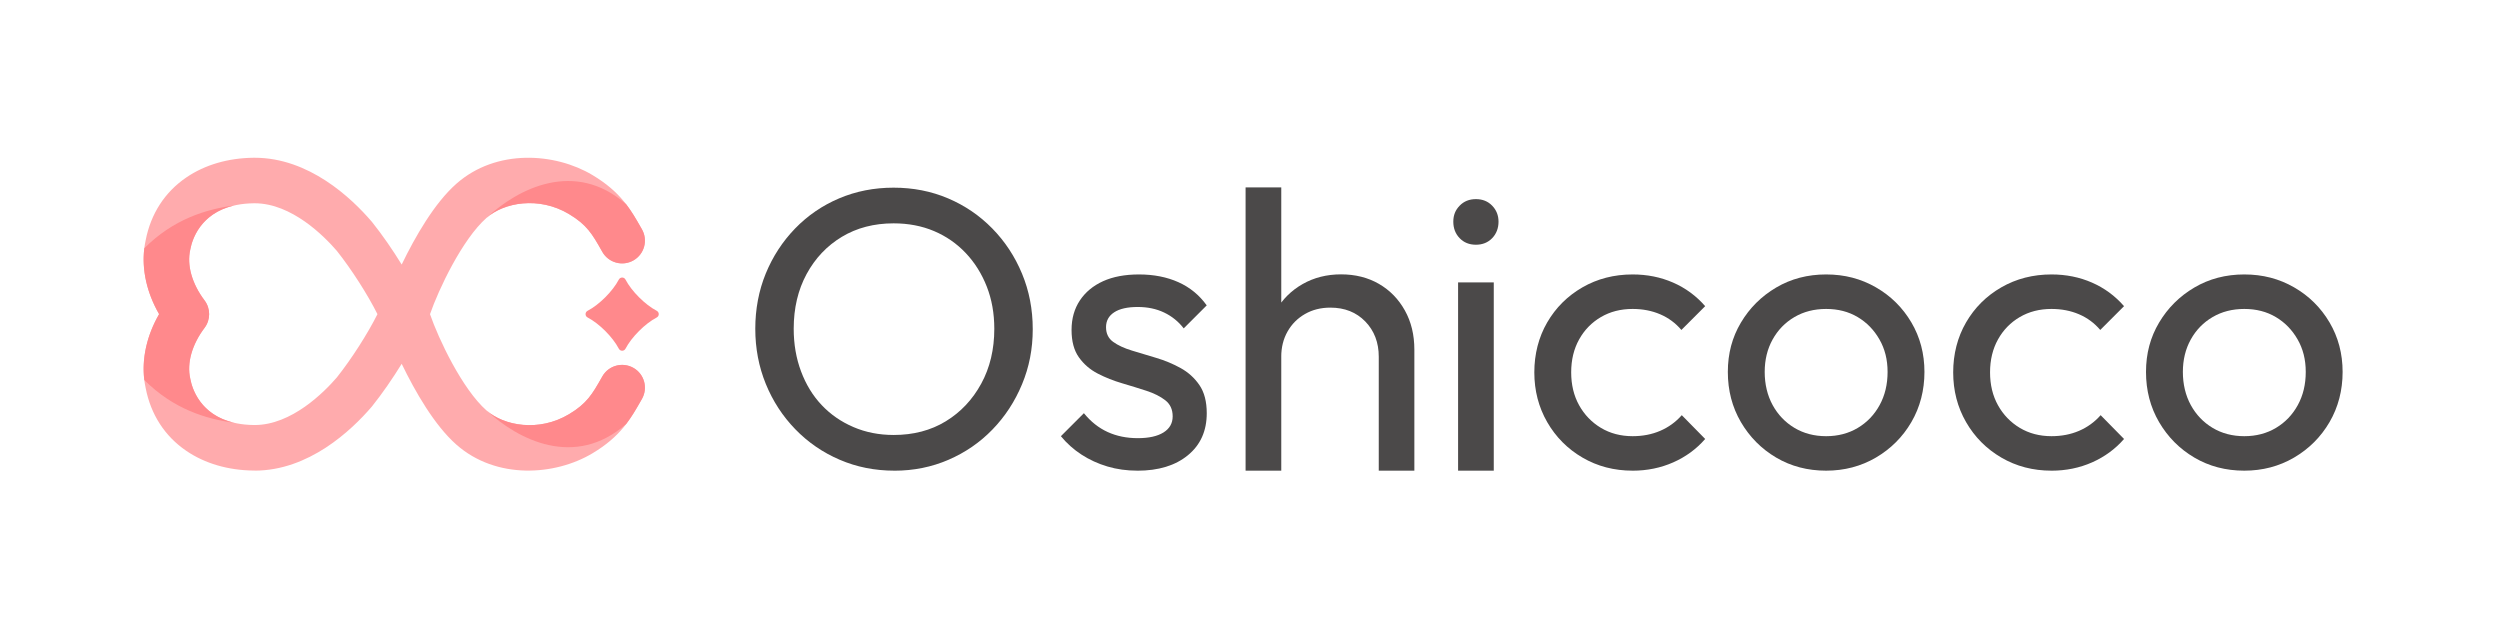 <?xml version="1.0" encoding="UTF-8"?><svg id="_レイヤー_1" xmlns="http://www.w3.org/2000/svg" viewBox="0 0 889.06 223.45"><defs><style>.cls-1{fill:#4b4949;}.cls-1,.cls-2,.cls-3{stroke-width:0px;}.cls-2{fill:#ff898c;}.cls-3{fill:#ffabad;}</style></defs><path class="cls-1" d="m318.07,167.38c-6.96,0-13.44-1.29-19.45-3.88-6.02-2.58-11.28-6.2-15.79-10.85-4.51-4.65-8.01-10.03-10.5-16.14-2.49-6.11-3.73-12.64-3.73-19.59s1.24-13.6,3.73-19.66c2.49-6.06,5.97-11.39,10.43-16,4.46-4.6,9.68-8.18,15.65-10.71,5.97-2.54,12.43-3.81,19.38-3.81s13.41,1.27,19.38,3.81c5.97,2.54,11.21,6.11,15.72,10.71,4.51,4.61,8.04,9.96,10.57,16.07,2.54,6.11,3.81,12.69,3.81,19.74s-1.27,13.49-3.81,19.59c-2.54,6.11-6.04,11.47-10.5,16.07-4.46,4.61-9.68,8.2-15.65,10.78-5.97,2.58-12.38,3.88-19.24,3.88Zm-.28-12.69c7.05,0,13.23-1.62,18.54-4.86,5.31-3.24,9.52-7.7,12.62-13.39,3.1-5.68,4.65-12.19,4.65-19.52,0-5.45-.89-10.45-2.68-15.01-1.79-4.56-4.28-8.53-7.47-11.91-3.2-3.38-6.96-5.99-11.28-7.82-4.32-1.83-9.12-2.75-14.38-2.75-6.96,0-13.09,1.6-18.4,4.79-5.31,3.2-9.49,7.61-12.55,13.25-3.05,5.64-4.58,12.12-4.58,19.45,0,5.45.87,10.5,2.61,15.15,1.74,4.65,4.18,8.65,7.33,11.98,3.15,3.34,6.91,5.94,11.28,7.82,4.37,1.88,9.14,2.82,14.31,2.82Z"/><path class="cls-1" d="m404.48,167.38c-3.76,0-7.31-.49-10.64-1.48-3.34-.99-6.41-2.4-9.23-4.23-2.82-1.83-5.26-4.02-7.33-6.55l8.18-8.18c2.44,3.01,5.26,5.24,8.46,6.7,3.19,1.46,6.77,2.18,10.71,2.18s7-.68,9.16-2.04c2.16-1.36,3.24-3.26,3.24-5.71s-.87-4.35-2.61-5.71c-1.74-1.36-3.97-2.49-6.7-3.38-2.73-.89-5.62-1.78-8.67-2.68-3.05-.89-5.95-2.04-8.67-3.45-2.73-1.41-4.96-3.33-6.7-5.78-1.74-2.44-2.61-5.68-2.61-9.73s.99-7.54,2.96-10.5c1.97-2.96,4.72-5.24,8.25-6.84,3.52-1.6,7.78-2.4,12.76-2.4,5.26,0,9.94.92,14.02,2.75,4.09,1.83,7.45,4.58,10.08,8.25l-8.18,8.18c-1.88-2.44-4.21-4.32-6.98-5.64-2.77-1.32-5.9-1.97-9.37-1.97-3.66,0-6.46.63-8.39,1.9-1.93,1.27-2.89,3.03-2.89,5.29s.85,4,2.54,5.22c1.69,1.22,3.92,2.26,6.7,3.1,2.77.85,5.66,1.72,8.67,2.61,3.01.89,5.87,2.09,8.6,3.59,2.72,1.5,4.96,3.52,6.7,6.06,1.74,2.54,2.61,5.87,2.61,10.01,0,6.3-2.23,11.28-6.7,14.94-4.46,3.67-10.46,5.5-17.97,5.5Z"/><path class="cls-1" d="m442.96,167.37v-100.72h12.69v100.72h-12.69Zm47.36,0v-40.49c0-5.07-1.6-9.26-4.79-12.55-3.2-3.29-7.33-4.93-12.41-4.93-3.38,0-6.39.75-9.02,2.26-2.63,1.5-4.7,3.57-6.2,6.2-1.5,2.63-2.26,5.64-2.26,9.02l-5.22-2.96c0-5.08,1.13-9.59,3.38-13.53,2.26-3.95,5.4-7.07,9.44-9.37,4.04-2.3,8.6-3.45,13.67-3.45s9.56,1.13,13.46,3.38c3.9,2.26,6.98,5.41,9.23,9.45,2.26,4.04,3.38,8.69,3.38,13.96v43.03h-12.69Z"/><path class="cls-1" d="m524.87,87.03c-2.35,0-4.28-.77-5.78-2.33-1.5-1.55-2.26-3.5-2.26-5.85s.75-4.16,2.26-5.71c1.5-1.55,3.43-2.33,5.78-2.33s4.27.77,5.78,2.33c1.5,1.55,2.26,3.45,2.26,5.71s-.75,4.3-2.26,5.85c-1.5,1.55-3.43,2.33-5.78,2.33Zm-6.34,80.35v-66.96h12.69v66.96h-12.69Z"/><path class="cls-1" d="m580.6,167.38c-6.58,0-12.52-1.55-17.83-4.65-5.31-3.1-9.49-7.31-12.55-12.62-3.05-5.31-4.58-11.21-4.58-17.69s1.53-12.5,4.58-17.76c3.05-5.26,7.24-9.42,12.55-12.48,5.31-3.05,11.25-4.58,17.83-4.58,5.17,0,9.96.96,14.38,2.89,4.42,1.93,8.22,4.72,11.42,8.39l-8.46,8.46c-2.07-2.44-4.58-4.3-7.54-5.57-2.96-1.27-6.23-1.9-9.8-1.9-4.23,0-7.99.96-11.28,2.89-3.29,1.93-5.87,4.58-7.75,7.96-1.88,3.38-2.82,7.28-2.82,11.7s.94,8.32,2.82,11.7c1.88,3.38,4.46,6.06,7.75,8.04,3.29,1.97,7.05,2.96,11.28,2.96,3.57,0,6.84-.63,9.8-1.9,2.96-1.27,5.52-3.12,7.68-5.57l8.32,8.46c-3.1,3.57-6.88,6.34-11.35,8.32-4.46,1.97-9.28,2.96-14.45,2.96Z"/><path class="cls-1" d="m649.42,167.38c-6.58,0-12.5-1.55-17.76-4.65-5.26-3.1-9.44-7.31-12.55-12.62-3.1-5.31-4.65-11.25-4.65-17.83s1.55-12.33,4.65-17.55c3.1-5.22,7.28-9.37,12.55-12.48,5.26-3.1,11.18-4.65,17.76-4.65s12.38,1.53,17.69,4.58c5.31,3.05,9.51,7.21,12.62,12.48,3.1,5.26,4.65,11.14,4.65,17.62s-1.55,12.52-4.65,17.83c-3.1,5.31-7.31,9.51-12.62,12.62-5.31,3.1-11.21,4.65-17.69,4.65Zm0-12.26c4.23,0,7.99-.99,11.28-2.96,3.29-1.97,5.87-4.67,7.75-8.11,1.88-3.43,2.82-7.35,2.82-11.77s-.96-8.18-2.89-11.56c-1.93-3.38-4.51-6.04-7.75-7.96-3.24-1.93-6.98-2.89-11.21-2.89s-7.99.96-11.28,2.89c-3.29,1.93-5.87,4.58-7.75,7.96-1.88,3.38-2.82,7.24-2.82,11.56s.94,8.34,2.82,11.77c1.88,3.43,4.46,6.13,7.75,8.11,3.29,1.97,7.05,2.96,11.28,2.96Z"/><path class="cls-1" d="m729.56,167.38c-6.58,0-12.52-1.55-17.83-4.65-5.31-3.1-9.49-7.31-12.55-12.62-3.06-5.31-4.58-11.21-4.58-17.69s1.53-12.5,4.58-17.76c3.05-5.26,7.23-9.42,12.55-12.48,5.31-3.05,11.25-4.58,17.83-4.58,5.17,0,9.96.96,14.38,2.89,4.42,1.93,8.22,4.72,11.42,8.39l-8.46,8.46c-2.07-2.44-4.58-4.3-7.54-5.57-2.96-1.27-6.23-1.9-9.8-1.9-4.23,0-7.99.96-11.28,2.89-3.29,1.93-5.87,4.58-7.75,7.96-1.88,3.38-2.82,7.28-2.82,11.7s.94,8.32,2.82,11.7c1.88,3.38,4.46,6.06,7.75,8.04,3.29,1.97,7.05,2.96,11.28,2.96,3.57,0,6.84-.63,9.8-1.9,2.96-1.27,5.52-3.12,7.68-5.57l8.32,8.46c-3.1,3.57-6.89,6.34-11.35,8.32-4.46,1.97-9.28,2.96-14.45,2.96Z"/><path class="cls-1" d="m798.13,167.38c-6.58,0-12.5-1.55-17.76-4.65-5.26-3.1-9.44-7.31-12.55-12.62-3.1-5.31-4.65-11.25-4.65-17.83s1.55-12.33,4.65-17.55c3.1-5.22,7.28-9.37,12.55-12.48,5.26-3.1,11.18-4.65,17.76-4.65s12.38,1.53,17.69,4.58c5.31,3.05,9.51,7.21,12.62,12.48,3.1,5.26,4.65,11.14,4.65,17.62s-1.55,12.52-4.65,17.83c-3.1,5.31-7.31,9.51-12.62,12.62-5.31,3.1-11.21,4.65-17.69,4.65Zm0-12.26c4.23,0,7.99-.99,11.28-2.96,3.29-1.97,5.87-4.67,7.75-8.11,1.88-3.43,2.82-7.35,2.82-11.77s-.96-8.18-2.89-11.56c-1.93-3.38-4.51-6.04-7.75-7.96-3.24-1.93-6.98-2.89-11.21-2.89s-7.99.96-11.28,2.89c-3.29,1.93-5.87,4.58-7.75,7.96-1.88,3.38-2.82,7.24-2.82,11.56s.94,8.34,2.82,11.77c1.88,3.43,4.46,6.13,7.75,8.11,3.29,1.97,7.05,2.96,11.28,2.96Z"/><path class="cls-3" d="m90.57,167.34c-.13,0-.26,0-.39,0-9.05-.09-17.33-2.51-23.93-7.01-7.63-5.2-12.62-12.91-14.44-22.3-1.87-8.46-.14-17.8,4.77-26.31-4.9-8.51-6.63-17.85-4.77-26.31,1.82-9.39,6.81-17.1,14.44-22.3,6.6-4.5,14.88-6.92,23.93-7.01.13,0,.26,0,.39,0,19.24,0,34.31,14.19,41.6,22.69.06.07.12.15.18.22,3.59,4.49,7.27,9.81,10.5,15.07,4.8-9.93,11.67-21.88,19.45-28.74,14.21-12.53,35.09-11.04,48.39-3.09,10.02,5.99,13.53,12.17,17.25,18.71l.35.61c2.21,3.89.86,8.83-3.03,11.05-3.89,2.21-8.83.86-11.05-3.03l-.35-.62c-3.2-5.62-5.13-9.02-11.49-12.82-10.78-6.45-23.17-4.12-29.36,1.34-8.63,7.62-17.07,25.49-20.09,34.24,3.01,8.75,11.45,26.62,20.09,34.24,6.19,5.46,18.58,7.78,29.36,1.34,6.36-3.8,8.29-7.2,11.49-12.82l.35-.62c2.21-3.89,7.16-5.24,11.05-3.03,3.89,2.21,5.24,7.16,3.03,11.05l-.35.61c-3.72,6.54-7.23,12.72-17.25,18.71-13.29,7.95-34.18,9.44-48.39-3.09-7.78-6.86-14.65-18.82-19.45-28.74-3.24,5.26-6.92,10.58-10.5,15.07-.06.07-.12.15-.18.22-7.3,8.5-22.37,22.69-41.61,22.7Zm0-95.05c-.07,0-.14,0-.22,0-18.17.18-21.92,12.5-22.64,16.27-.02.09-.04.18-.06.27-1.24,5.5.62,12.07,5.1,18.02,2.17,2.88,2.17,6.86,0,9.74-4.48,5.95-6.34,12.52-5.1,18.02.02.09.04.18.06.27.72,3.77,4.47,16.09,22.64,16.27.07,0,.15,0,.22,0,13.16,0,24.75-11.74,29.23-16.94,5.25-6.6,11.01-15.65,14.43-22.49-3.42-6.84-9.18-15.89-14.43-22.49-4.48-5.2-16.07-16.94-29.23-16.94Z"/><path class="cls-2" d="m202.38,76.14c6.36,3.8,8.29,7.19,11.48,12.82l.35.62c2.21,3.88,7.16,5.24,11.05,3.02,3.89-2.21,5.24-7.16,3.03-11.05l-.35-.61c-1.61-2.83-3.17-5.59-5.26-8.3-18.26-16.07-38.6-5.54-49.66,4.82,6.19-5.46,18.57-7.78,29.36-1.33Zm22.88,54.68c-3.89-2.21-8.83-.86-11.05,3.02l-.35.62c-3.2,5.62-5.12,9.01-11.48,12.82-10.78,6.45-23.17,4.13-29.36-1.33,11.06,10.36,31.4,20.9,49.66,4.82,2.08-2.71,3.65-5.47,5.26-8.3l.35-.61c2.21-3.89.86-8.83-3.03-11.05Zm-157.56-42.27c.62-3.22,3.44-12.69,15.6-15.48-9.84,1.29-21.61,4.82-31.98,15.21-.95,7.67.91,15.87,5.26,23.43-4.35,7.56-6.2,15.76-5.26,23.43,10.37,10.39,22.14,13.92,31.98,15.21-12.16-2.8-14.99-12.26-15.6-15.48-.02-.09-.04-.18-.05-.27-1.24-5.5.62-12.07,5.1-18.02,2.17-2.89,2.17-6.86,0-9.74-4.48-5.95-6.34-12.52-5.1-18.02.02-.09.04-.18.05-.27Z"/><path class="cls-2" d="m220.07,124.01c-2.17-4.15-6.96-8.94-11.11-11.11-.96-.5-.96-1.87,0-2.37,4.15-2.17,8.94-6.96,11.11-11.11.5-.96,1.87-.96,2.37,0,2.17,4.15,6.96,8.94,11.11,11.11.96.5.96,1.87,0,2.37-4.15,2.17-8.94,6.96-11.11,11.11-.5.96-1.87.96-2.37,0Z"/></svg>